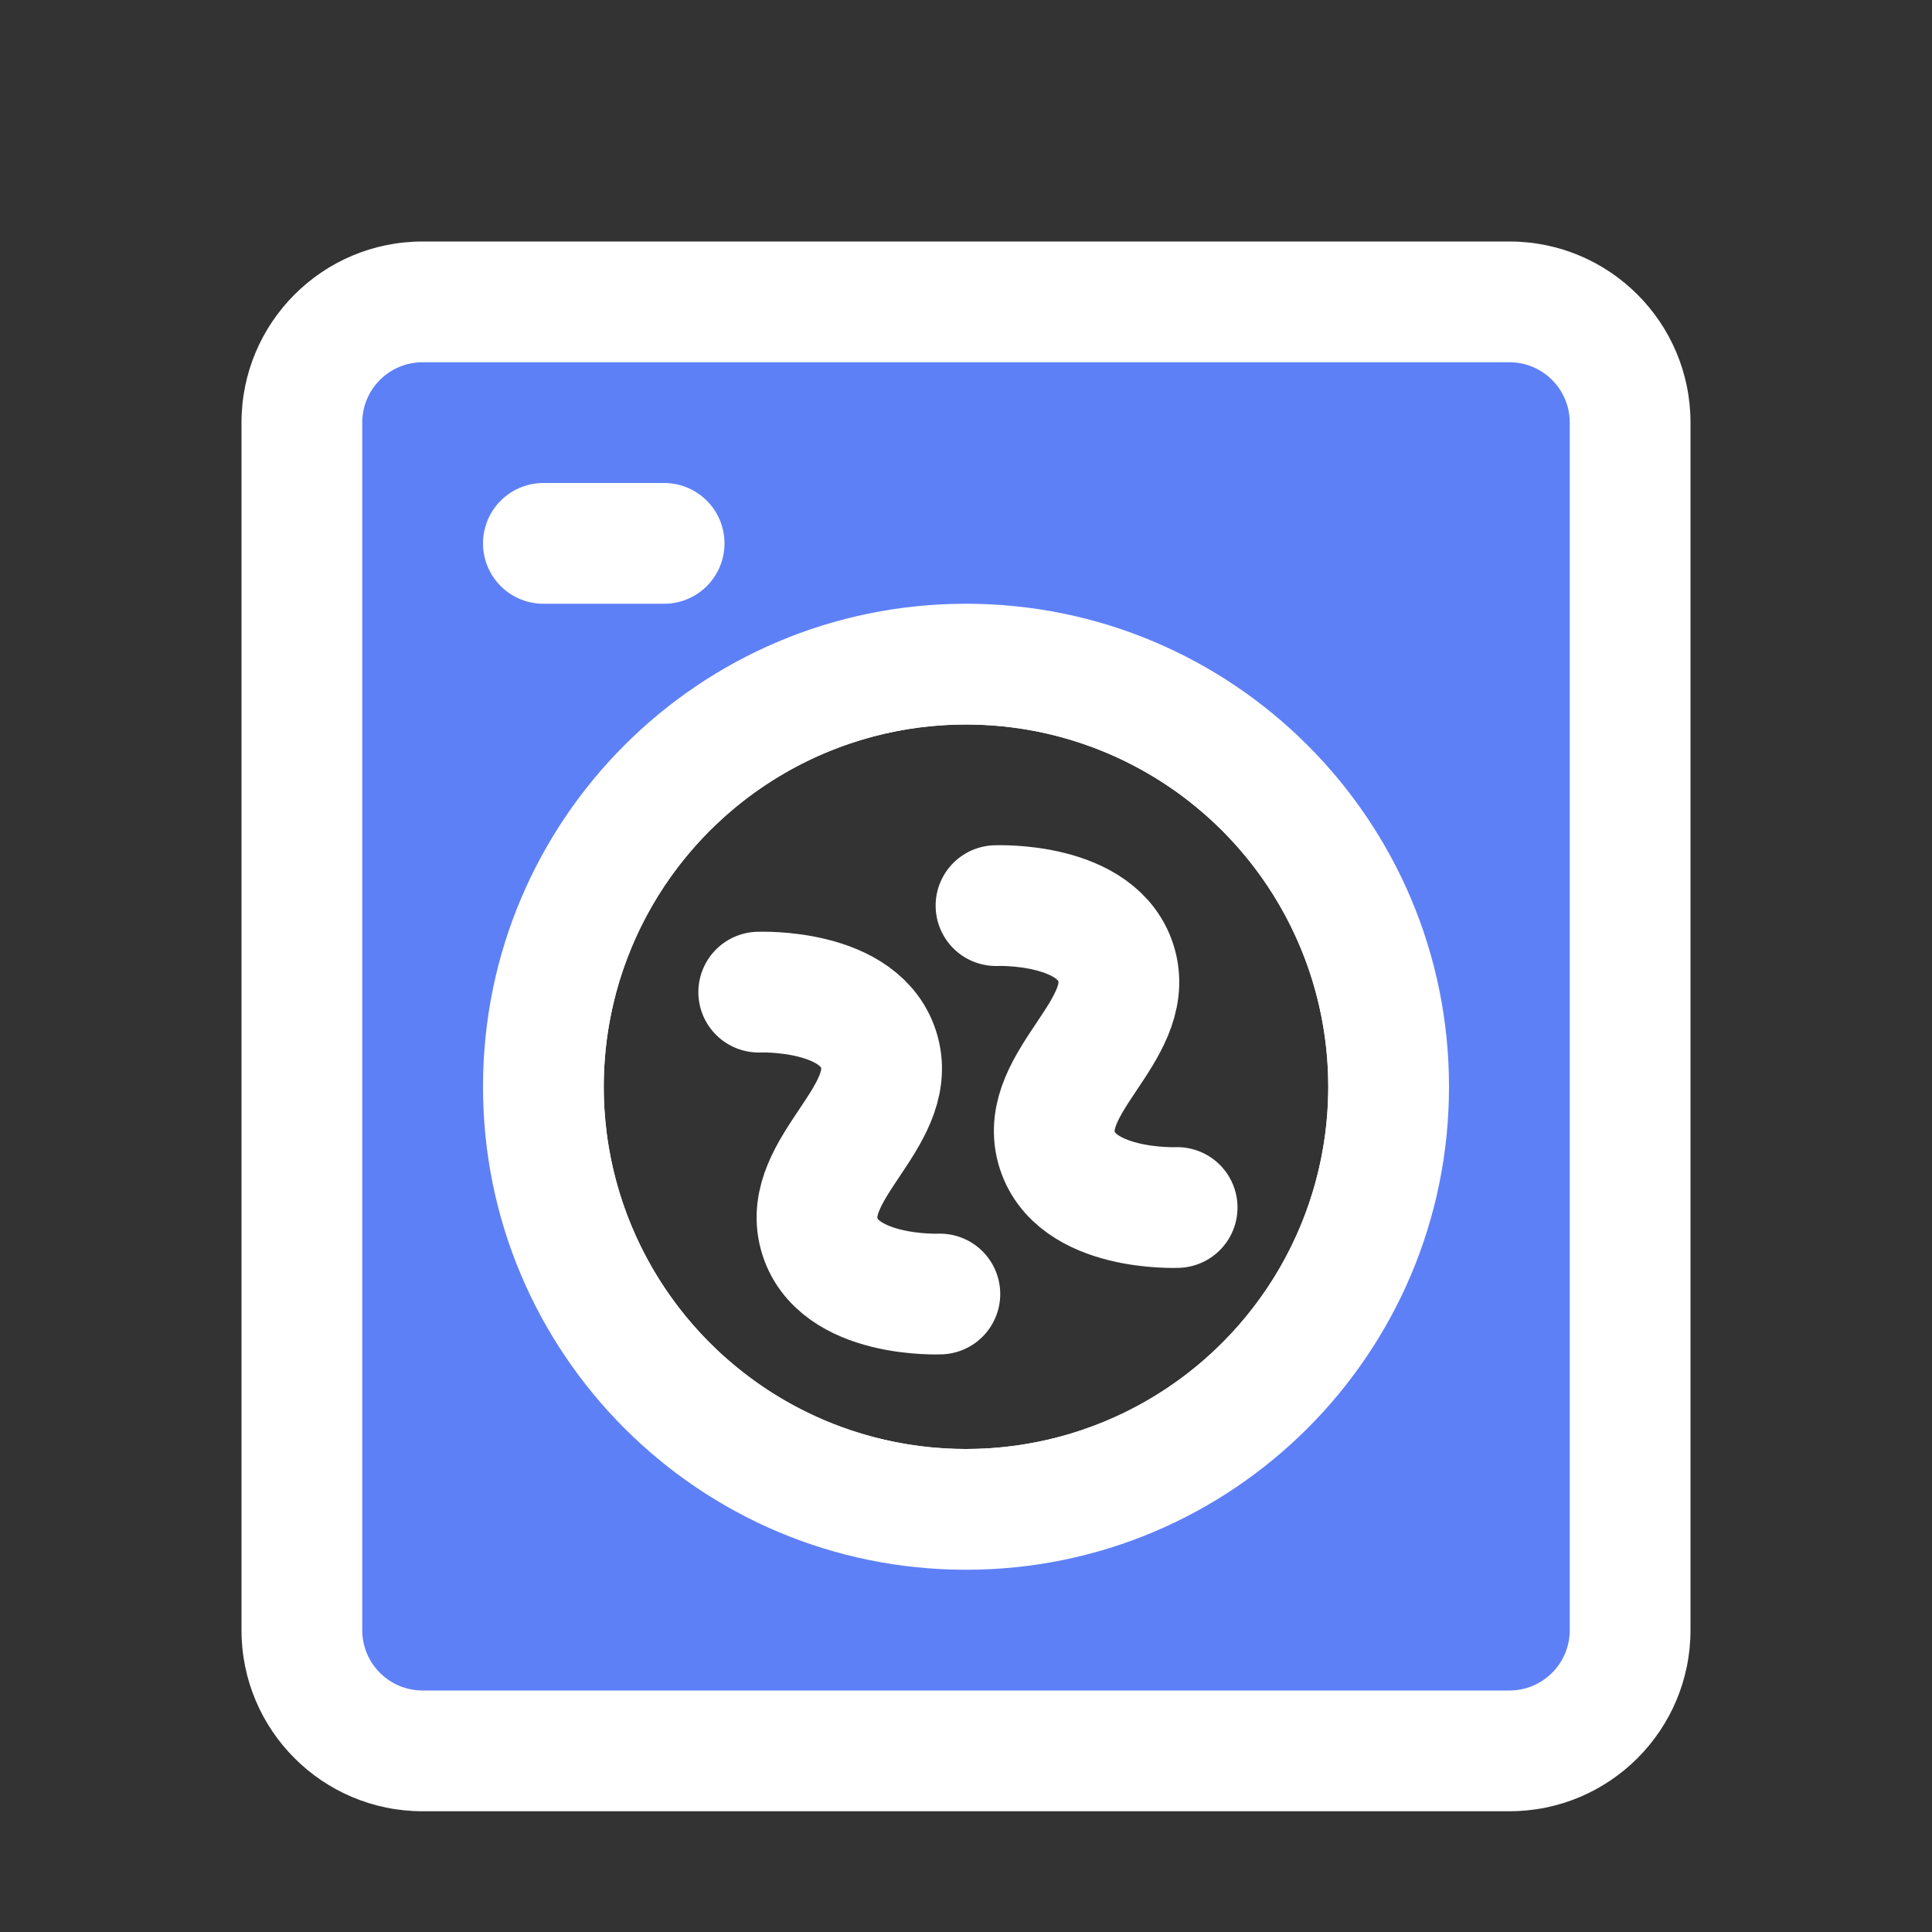 <svg width="64" height="64" viewBox="0 0 64 64" fill="none" xmlns="http://www.w3.org/2000/svg">
<rect x="0" y="0" width="64" height="64" fill="#333333" stroke="none"/>
<circle cx="32" cy="36" r="14" stroke="white" stroke-width="4"/>
<path fill-rule="evenodd" clip-rule="evenodd" d="M14 10C11.791 10 10 11.791 10 14V54C10 56.209 11.791 58 14 58H50C52.209 58 54 56.209 54 54V14C54 11.791 52.209 10 50 10H14ZM32 50C39.732 50 46 43.732 46 36C46 28.268 39.732 22 32 22C24.268 22 18 28.268 18 36C18 43.732 24.268 50 32 50Z" fill="#5E80F7"/>
<path d="M12 14C12 12.895 12.895 12 14 12V8C10.686 8 8 10.686 8 14H12ZM12 54V14H8V54H12ZM14 56C12.895 56 12 55.105 12 54H8C8 57.314 10.686 60 14 60V56ZM50 56H14V60H50V56ZM52 54C52 55.105 51.105 56 50 56V60C53.314 60 56 57.314 56 54H52ZM52 14V54H56V14H52ZM50 12C51.105 12 52 12.895 52 14H56C56 10.686 53.314 8 50 8V12ZM14 12H50V8H14V12ZM44 36C44 42.627 38.627 48 32 48V52C40.837 52 48 44.837 48 36H44ZM32 24C38.627 24 44 29.373 44 36H48C48 27.163 40.837 20 32 20V24ZM20 36C20 29.373 25.373 24 32 24V20C23.163 20 16 27.163 16 36H20ZM32 48C25.373 48 20 42.627 20 36H16C16 44.837 23.163 52 32 52V48Z" fill="white"/>
<path d="M18 18H22" stroke="white" stroke-width="4" stroke-linecap="round" stroke-linejoin="round"/>
<path d="M32.994 30C32.994 30 36.419 29.854 36.994 32C37.569 34.147 34.419 35.853 34.994 38C35.569 40.147 38.994 40 38.994 40" stroke="white" stroke-width="4" stroke-linecap="round" stroke-linejoin="round"/>
<path d="M25.134 32.866C25.134 32.866 28.559 32.719 29.134 34.866C29.709 37.013 26.559 38.719 27.134 40.866C27.709 43.013 31.134 42.866 31.134 42.866" stroke="white" stroke-width="4" stroke-linecap="round" stroke-linejoin="round"/>
</svg>
